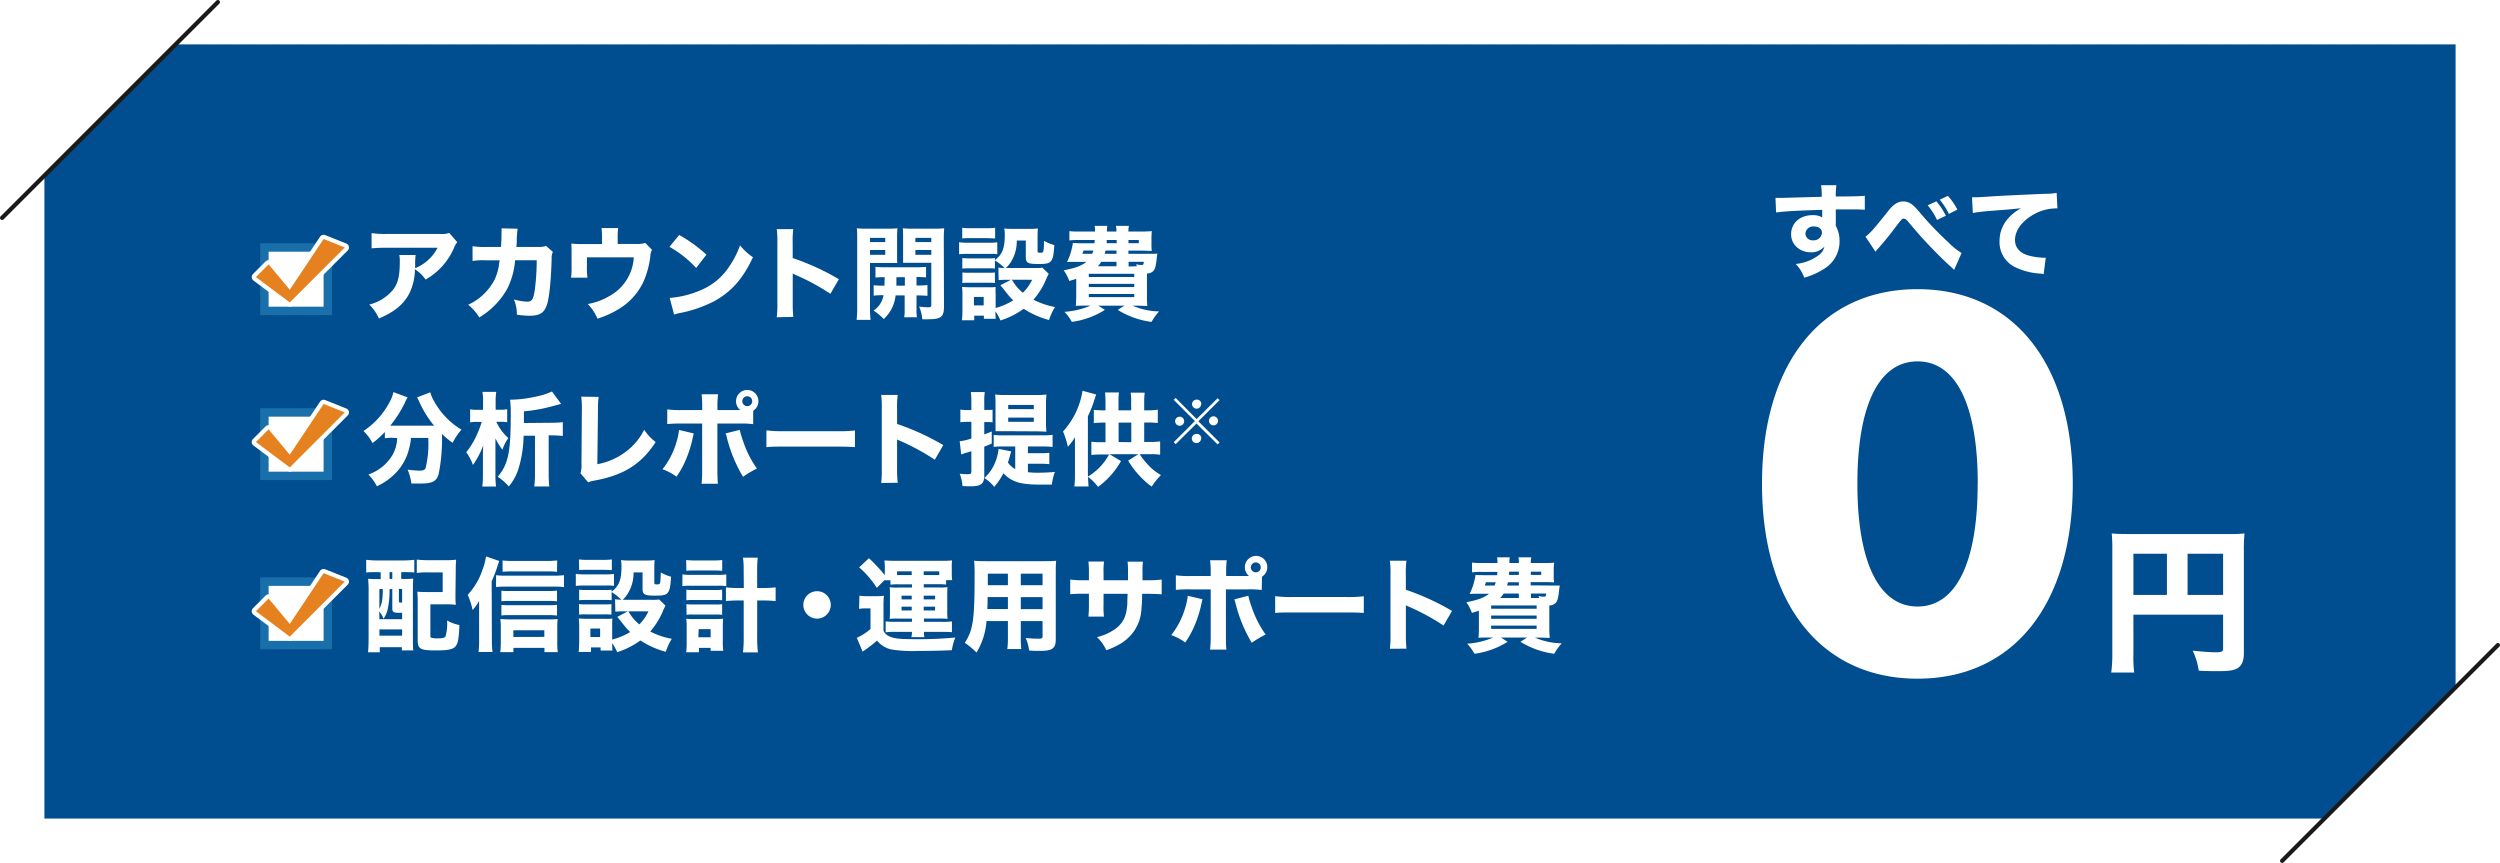<svg xmlns="http://www.w3.org/2000/svg" viewBox="0 0 591 204"><defs><pattern id="新規パターンスウォッチ_8" data-name="新規パターンスウォッチ 8" width="6" height="6" patternTransform="translate(1 -15)" patternUnits="userSpaceOnUse"><path style="fill:none" d="M0 0h6v6H0z"/><path style="fill:#f1f1f1" d="M0 0h6v6H0z"/><path class="cls-3" d="M0 0h2v2H0z"/></pattern><style>.cls-10,.cls-8{fill:none}.cls-3,.cls-7{fill:#fff}.cls-7,.cls-8{stroke:#196faa;stroke-width:2px}.cls-8{stroke:#fff;stroke-linejoin:round}.cls-10,.cls-8{stroke-linecap:round}.cls-9{fill:#e5811e}.cls-10{stroke:#1a1a1a;stroke-miterlimit:10}</style></defs><g style="isolation:isolate"><g id="レイヤー_2" data-name="レイヤー 2"><g id="レイヤー_1-2" data-name="レイヤー 1"><path style="fill:url(#新規パターンスウォッチ_8)" d="M549.5 193.5h-539V41.62L41.58 10.5H580.5v152l-31 31z"/><path style="fill:#004d8f;mix-blend-mode:multiply" d="M549.5 193.5h-539V41.62L41.58 10.5H580.5v152l-31 31z"/><path class="cls-3" d="M416.54 114.44v-.13c0-28.33 14-45.95 36.75-45.95S490 86 490 114.31v.13c0 28.33-13.93 46-36.7 46s-36.76-17.67-36.76-46Zm51 0v-.13c0-18.46-5.08-28.88-14.23-28.88s-14.22 10.42-14.22 28.88v.13c0 18.46 5.08 28.94 14.22 28.94s14.21-10.48 14.21-28.94ZM504.34 154.53a29.94 29.94 0 0 0 .19 4.46h-5.44a31.79 31.79 0 0 0 .26-4.65v-24.51a34.73 34.73 0 0 0-.14-3.72c1.3.11 2.34.14 4.46.14h22.58a39.91 39.91 0 0 0 4.35-.14 41 41 0 0 0-.15 4.35v24c0 1.89-.59 3.08-1.74 3.64-.79.41-2.09.56-4.32.56-1.23 0-2.94 0-4.61-.11a16.47 16.47 0 0 0-1.42-4.73c2.2.23 4.36.38 5.32.38 1.57 0 1.86-.15 1.86-.9v-8h-21.2Zm7.92-23.63h-7.92v9.75h7.92Zm13.28 9.75v-9.75h-8.4v9.75ZM108.1 57.26a3.7 3.7 0 0 0-.7 1.17 15.8 15.8 0 0 1-6.79 7.66 9.29 9.29 0 0 0-2.52-2.45 13.16 13.16 0 0 1-1.39 5.86c-1.37 2.52-3.44 4.22-7.13 5.8a10.15 10.15 0 0 0-2.28-3.3 10.64 10.64 0 0 0 5.59-3.46c1.2-1.51 1.63-3.31 1.63-6.65a6.71 6.71 0 0 0-.12-1.61h3.87a15.67 15.67 0 0 0-.12 2v1.13a10.45 10.45 0 0 0 5.31-4.85H91.54c-1.44 0-2.62.05-3.7.15v-3.6a22.24 22.24 0 0 0 3.74.19H104a5.18 5.18 0 0 0 2.21-.24ZM118.44 58.38c.07-1 .12-2.28.12-3.4a7.32 7.32 0 0 0 0-1l3.81.09a20.15 20.15 0 0 0-.21 2.88c0 .51 0 .65-.1 1.42h5.28a4.56 4.56 0 0 0 1.75-.24l1.61 1.42a3.42 3.42 0 0 0-.29 1.65c-.14 5-.55 9.17-1.1 10.78-.65 2-1.7 2.66-4.13 2.66a18.82 18.82 0 0 1-3-.26 8.53 8.53 0 0 0-.7-3.6 12.34 12.34 0 0 0 3.15.53c1.12 0 1.44-.48 1.8-2.79a55.18 55.18 0 0 0 .45-7h-5.11a18.13 18.13 0 0 1-1.87 6.77 18.37 18.37 0 0 1-6.6 6.75 11.81 11.81 0 0 0-2.62-3 13.23 13.23 0 0 0 6.24-5.93 12 12 0 0 0 1.08-3.86l.12-.7H115a14.71 14.71 0 0 0-3.29.15v-3.51a16.26 16.26 0 0 0 3.36.19ZM150.37 57.66a5.54 5.54 0 0 0 2.16-.24l1.61 1.64a3.21 3.21 0 0 0-.39 1.36 20.67 20.67 0 0 1-1.66 6.24 15.08 15.08 0 0 1-6.09 6.56 22.1 22.1 0 0 1-4.75 2.11 11.25 11.25 0 0 0-2.3-3.46 15.08 15.08 0 0 0 5-1.82 11.09 11.09 0 0 0 5.88-9.22h-11.08v2a18.65 18.65 0 0 0 .12 2.81H135a19.82 19.82 0 0 0 .12-2.81V60c0-1.15 0-1.73-.07-2.43a18.44 18.44 0 0 0 2.76.12h4.51v-1.51a17.71 17.71 0 0 0-.12-2.26h3.94a14.37 14.37 0 0 0-.12 2.23v1.51ZM160.56 55.55a33.3 33.3 0 0 1 6.44 4.66l-2.43 3.14a25.44 25.44 0 0 0-6.31-5Zm-2.25 14.88a22.82 22.82 0 0 0 7.15-1.75 14.88 14.88 0 0 0 7.06-5.88 20.45 20.45 0 0 0 2.42-4.8 13.18 13.18 0 0 0 3.06 2.81c-2.38 5.13-5.21 8.3-9.38 10.51a30.61 30.61 0 0 1-7 2.5l-1.06.21a8.8 8.8 0 0 0-1.2.34ZM183.62 75a24.61 24.61 0 0 0 .15-3.39V57.38a20.76 20.76 0 0 0-.15-3.22h3.91a21.26 21.26 0 0 0-.14 3.22V61a58.28 58.28 0 0 1 10.92 5l-2 3.46a52.77 52.77 0 0 0-8-4.37 8.76 8.76 0 0 1-.91-.43v6.91a31.42 31.42 0 0 0 .14 3.34ZM205.67 72.62a22.69 22.69 0 0 0 .14 3h-3.31a24.45 24.45 0 0 0 .14-3.1V56.7c0-1.32 0-2-.09-2.73a21.64 21.64 0 0 0 2.44.09h4.71a20.65 20.65 0 0 0 2.45-.09c-.05.74-.08 1.34-.08 2.23v3.86c0 1.16 0 1.56.05 2.12h-6.45Zm0-15.39h3.6v-1h-3.6Zm0 3h3.6V59.1h-3.6Zm.86 7.2a21.13 21.13 0 0 0 2.57.1c0-.77 0-.77.05-2a18.64 18.64 0 0 0-2.19.09v-2.53a22.64 22.64 0 0 0 2.5.09h6.86a24.38 24.38 0 0 0 2.6-.09v2.49a19 19 0 0 0-2.26-.09v2a21.1 21.1 0 0 0 2.59-.1v2.55a24.47 24.47 0 0 0-2.59-.1V73a11.92 11.92 0 0 0 .1 2h-3a13.22 13.22 0 0 0 .1-2v-3.17h-2.14a8.83 8.83 0 0 1-2.8 5.59 14.39 14.39 0 0 0-2.4-2 5.49 5.49 0 0 0 2.35-3.63 18 18 0 0 0-2.33.1Zm5.38-1.89v1.99h2v-2Zm11.25 6.93c0 2.45-.72 3-3.74 3a13.39 13.39 0 0 1-1.39 0 9.79 9.79 0 0 0-.75-3 14 14 0 0 0 2.16.17c.6 0 .72-.1.72-.6v-9.91h-6.67V56.2c0-.89 0-1.54-.07-2.23a21.09 21.09 0 0 0 2.44.09h4.9a21.84 21.84 0 0 0 2.45-.09c-.07.84-.1 1.44-.1 2.69Zm-6.76-15.24h3.76v-1h-3.76Zm0 3h3.76V59.1h-3.76ZM226.73 57.26a11.27 11.27 0 0 0 1.94.12h5.14a12.84 12.84 0 0 0 1.95-.1v2.81a12.21 12.21 0 0 0-1.85-.07h-5.24a14.72 14.72 0 0 0-1.94.09Zm9.29 6a8.56 8.56 0 0 0 1.46.1 13.12 13.12 0 0 0-2.28-1.8v1.94a8.76 8.76 0 0 0-1.46-.07H229a11.79 11.79 0 0 0-1.51.07V61a11.56 11.56 0 0 0 1.51.08h4.71a6.79 6.79 0 0 0 1.49-.08v.48c1.78-1.36 2.33-2.83 2.33-6a7.12 7.12 0 0 0-.12-1.47 15.25 15.25 0 0 0 1.9.1h4.05a16.54 16.54 0 0 0 2-.1c-.05.53-.08 1.08-.08 1.9v3.48c0 .29.15.36.63.36.81 0 .81 0 .91-2.81a10.76 10.76 0 0 0 2.42 1c-.14 2.26-.31 3.15-.74 3.72s-1 .75-3 .75c-2.56 0-3-.27-3-1.66v-3.88h-2.14a9.18 9.18 0 0 1-1.34 5 7.44 7.44 0 0 1-1.23 1.49h7a10.74 10.74 0 0 0 1.63-.08l1.49 1.44-.48 1a17.88 17.88 0 0 1-3.12 5.13 18.44 18.44 0 0 0 5.09 1.73 15 15 0 0 0-1.42 3.07A20.94 20.94 0 0 1 242 73a19.15 19.15 0 0 1-5.5 2.76 10.72 10.72 0 0 0-1.18-2.14 14.22 14.22 0 0 0 .08 1.75h-2.81v-.74h-2.28v1.08h-2.91a23.27 23.27 0 0 0 .12-2.38v-3.64a15.08 15.08 0 0 0-.09-1.85c.57 0 1 .07 1.82.07h4.59a7.89 7.89 0 0 0 1.53-.07 14.94 14.94 0 0 0 0 1.68v3.29a15.57 15.57 0 0 0 4.15-1.81 16.15 16.15 0 0 1-1.2-1.29c-1.58-2-1.58-2-1.84-2.28l2.52-1.29h-1a15.06 15.06 0 0 0-1.92.09Zm-8.55-9.41a16.6 16.6 0 0 0 2.09.1h3.6a16.49 16.49 0 0 0 2.09-.1v2.52c-.67 0-1.13-.07-2.09-.07h-3.6c-.91 0-1.51 0-2.09.07Zm.05 10.56a11.89 11.89 0 0 0 1.51.07h4.71a10.17 10.17 0 0 0 1.46-.07v2.5a9 9 0 0 0-1.51-.07H229a8.9 8.9 0 0 0-1.49.07Zm2.71 7.78h2.31v-2h-2.31Zm9-6.07a10.51 10.51 0 0 0 2.57 3.09 10.82 10.82 0 0 0 2.2-3.07ZM271.67 60c.91 0 1.37 0 1.94-.05a11.93 11.93 0 0 0-.19 1.49c-.22 1.63-.36 2.16-.77 2.61a2 2 0 0 1-1.51.6v5.09a23.94 23.94 0 0 0 .09 2.59c-.55 0-1.39-.07-2.49-.07h-1a16.36 16.36 0 0 0 6.26 1.36 13.08 13.08 0 0 0-1.77 2.48 20 20 0 0 1-8-2.84l1.58-1h-6.17l1.56 1a19.47 19.47 0 0 1-7.82 2.83 11.4 11.4 0 0 0-1.73-2.37 19.34 19.34 0 0 0 6.17-1.47h-1c-1.12 0-1.92 0-2.49.07 0-.52.09-1.29.09-2.4v-4c-.55.19-.84.26-1.65.5a9.66 9.66 0 0 0-1.32-2.52c2.69-.5 4.22-1.06 5.37-2h-2.66c-.62 0-1.18 0-1.92.05a15.14 15.14 0 0 0 1.39-4.51c.51 0 1.08.07 2 .07h3.12c0-.34 0-.43.07-.77h-3.74a16.87 16.87 0 0 0-2.28.1v-2.2a18.53 18.53 0 0 0 2.28.1h3.79a6.29 6.29 0 0 0-.1-1.35h3a9.5 9.5 0 0 0-.1 1.35h2.26a7 7 0 0 0-.12-1.35h3.07a5.32 5.32 0 0 0-.12 1.35h3.15c.69 0 1.82-.05 2.39-.1a13.9 13.9 0 0 0-.09 1.94v.92a13 13 0 0 0 .07 1.82c-.74 0-1.49-.07-2.4-.07h-3.12V60Zm-15.53-.77c-.15.45-.15.48-.27.77h2.33c.12-.32.17-.44.27-.77Zm1.25 6.26h10.75v-.77h-10.75Zm0 2.38h10.75v-.77h-10.75Zm0 2.37h10.75v-.74h-10.75Zm6.55-8.35h-3.6a5.48 5.48 0 0 1-.82 1.06h4.42Zm-2.59-2.66c-.08.31-.1.43-.2.77h2.79v-.77Zm.28-2.5v.77h2.35v-.77Zm5.14.77h2.45v-.77h-2.45Zm2 5.45c-.07-.17-.1-.24-.19-.48a6.09 6.09 0 0 0 1.13.17c.55 0 .62 0 .69-.75h-3.6V63ZM92.81 103.49a10.28 10.28 0 0 0-1.83.12v-1.49a21.35 21.35 0 0 1-2.92 2.62 11.25 11.25 0 0 0-2.14-2.86 18.14 18.14 0 0 0 6.17-6.82 8 8 0 0 0 .91-2.37l3.36 1.25a7.51 7.51 0 0 0-.62 1.22 28.63 28.63 0 0 1-3.48 5.47h10.37a23.58 23.58 0 0 1-3.53-5.69c-.12-.26-.36-.72-.5-1l3.12-1.2a8.53 8.53 0 0 0 .93 2.16 17.87 17.87 0 0 0 6.44 6.67 14.55 14.55 0 0 0-2.09 3.12 21.49 21.49 0 0 1-2.52-2.09 41.79 41.79 0 0 1-.79 9.5c-.48 1.69-1.52 2.21-4.28 2.21h-2.16a12.18 12.18 0 0 0-.89-3.29 24.7 24.7 0 0 0 2.72.24c1 0 1.34-.15 1.53-.63a23.55 23.55 0 0 0 .65-6.5v-.6h-4.11a12.2 12.2 0 0 1-.38 2.3 12.59 12.59 0 0 1-4.13 6.84 14.19 14.19 0 0 1-3.55 2.28 11.23 11.23 0 0 0-2-2.78 10.62 10.62 0 0 0 5.69-4.61 8.69 8.69 0 0 0 1.12-4ZM114.19 94.94a12.55 12.55 0 0 0-.14-2.3h3.26a14.62 14.62 0 0 0-.14 2.3v1.92h1.22a7.11 7.11 0 0 0 1.51-.12v3.08a8.59 8.59 0 0 0-1.46-.1h-1.11a11.79 11.79 0 0 0 2.84 3.84 10 10 0 0 0-1.4 2.76 15.17 15.17 0 0 1-1.65-2.69v8.59a21.27 21.27 0 0 0 .14 2.79h-3.24a21.27 21.27 0 0 0 .14-2.79v-3.91c0-1.39 0-1.39.08-3a20.93 20.93 0 0 1-2.43 4.61 12.31 12.31 0 0 0-1.58-3 19.73 19.73 0 0 0 2.4-3.92 26 26 0 0 0 1.25-3.26h-1.08a7.71 7.71 0 0 0-1.66.12v-3.1a8.14 8.14 0 0 0 1.75.12h1.3Zm16 5a22.35 22.35 0 0 0 2.86-.14v3.26a26 26 0 0 0-2.88-.14h-.46V112a28.53 28.53 0 0 0 .14 3h-3.55a22.71 22.71 0 0 0 .17-3v-9h-2.69a28.18 28.18 0 0 1-1.27 8 12.14 12.14 0 0 1-2.23 4 12.92 12.92 0 0 0-2.62-2.3c2.43-2.83 3.07-5.79 3.07-13.83a31.84 31.84 0 0 0-.14-4.39h.55a28.28 28.28 0 0 0 5.5-.72 15.81 15.81 0 0 0 3.84-1.22l2.16 2.93-2.47.67a37.46 37.46 0 0 1-6.32 1.1V100ZM141.52 93.82a20.6 20.6 0 0 0-.16 3l-.15 12.92a15.89 15.89 0 0 0 6.41-2.72 14.57 14.57 0 0 0 4.66-5.42 12 12 0 0 0 2.72 2.9c-3.41 5.25-7.53 7.84-14.52 9.12a5.16 5.16 0 0 0-1.44.41l-1.82-2.16a5.86 5.86 0 0 0 .24-2.21l.09-12.84a1.31 1.31 0 0 0 0-.34 18.93 18.93 0 0 0-.15-2.71ZM164 102.46c-.07.28-.09.38-.4 1.77a28.2 28.2 0 0 1-1.56 4.68 20.09 20.09 0 0 1-2.12 3.77 13.13 13.13 0 0 0-3.31-1.75 18.33 18.33 0 0 0 3.34-6.55 14 14 0 0 0 .57-2.74Zm14.05-2.19a23.64 23.64 0 0 0-3.46-.14h-5v10.94c0 1.27.05 2.47.12 3.29h-3.86a31.3 31.3 0 0 0 .14-3.29v-10.94h-4.79a30 30 0 0 0-3.46.12v-3.48a21.56 21.56 0 0 0 3.46.17h4.8V96a24.28 24.28 0 0 0-.14-2.79h3.89a21.77 21.77 0 0 0-.15 2.79v.94h5.4a2.64 2.64 0 0 1-1-2.09 2.67 2.67 0 0 1 2.66-2.67 2.67 2.67 0 0 1 1.4 4.92Zm-3.17 1.35a19.09 19.09 0 0 0 .79 2.66 24.39 24.39 0 0 0 3.26 6.48 25.56 25.56 0 0 0-3.28 1.95 33.6 33.6 0 0 1-3.87-9.49 4.29 4.29 0 0 0-.26-.76Zm.6-6.8a1.17 1.17 0 1 0 1.17-1.15 1.18 1.18 0 0 0-1.17 1.15ZM181.18 101.74a30.79 30.79 0 0 0 4.4.19h12.14a31.94 31.94 0 0 0 4.39-.17v3.94c-1-.08-2.54-.12-4.41-.12h-12.12c-2.09 0-3.46 0-4.4.14ZM208.31 114.17a24.87 24.87 0 0 0 .14-3.38V96.58a21.1 21.1 0 0 0-.14-3.22h3.91a20.92 20.92 0 0 0-.15 3.22v3.64a58.28 58.28 0 0 1 10.92 5l-2 3.46a53.25 53.25 0 0 0-8-4.37 8.09 8.09 0 0 1-.92-.43v6.91a28.53 28.53 0 0 0 .15 3.34ZM228.76 99.72a13.5 13.5 0 0 0-1.73.1v-3a10.17 10.17 0 0 0 1.78.12h.82v-1.8a17.07 17.07 0 0 0-.12-2.45h3.29a15.71 15.71 0 0 0-.12 2.45v1.77h.72c.55 0 1 0 1.24-.07v3a10.08 10.08 0 0 0-1.24-.07h-.72v2.93c.72-.27.88-.34 1.77-.7v2.86c-.93.41-1.25.53-1.77.72v6.72c0 2.09-.72 2.66-3.24 2.66-.56 0-1.18 0-1.92-.07a9.29 9.29 0 0 0-.65-2.9c.81.07 1.39.12 1.87.12.74 0 .89-.12.89-.75v-4.7c-.91.29-.91.29-1.49.45l-.91.32-.36-3.12a12.87 12.87 0 0 0 2.76-.65v-3.94Zm11.24 5.83h-3.29a12.53 12.53 0 0 0-1.8.1v-2.83a18.24 18.24 0 0 0 2.14.09h9.55a13.92 13.92 0 0 0 2.23-.12v2.88a16 16 0 0 0-2.23-.12H243v1.59h2.9a17.42 17.42 0 0 0 2.16-.1v2.69a18.19 18.19 0 0 0-2.16-.1H243v2a18.8 18.8 0 0 0 2.44.12c1.18 0 2.76-.07 3.94-.19a12.91 12.91 0 0 0-.72 3h-2.64c-4.82 0-6.74-.58-8.83-2.67a14.41 14.41 0 0 1-2.16 3.2 9.65 9.65 0 0 0-2.33-2.09 9.94 9.94 0 0 0 2.47-3.48 11.38 11.38 0 0 0 .89-3.41l3 .6c-.07.19-.17.5-.38 1.3-.12.45-.24.86-.41 1.32a5.24 5.24 0 0 0 1.73 1.57Zm-2.66-3.62h-2a7.07 7.07 0 0 0 0-.87 4.21 4.21 0 0 0 0-.57v-4.95a21.27 21.27 0 0 0-.09-2.28 17.8 17.8 0 0 0 2.37.12h7.47a15.91 15.91 0 0 0 2.3-.12 20 20 0 0 0-.12 2.33v4a21.86 21.86 0 0 0 .1 2.45c-.67 0-1.37-.07-2.43-.07Zm1-5.21h6.05v-1h-6.05Zm0 3h6.05v-1h-6.05ZM265 109a19 19 0 0 1-5.43 6.1 12.05 12.05 0 0 0-2.35-2.38c0 .48.07 1.75.12 2.28h-3.36a21.1 21.1 0 0 0 .14-2.78v-8.86a13 13 0 0 1-1.68 2.26 20.45 20.45 0 0 0-1.14-3.62 18.57 18.57 0 0 0 4.61-9.62l3.24.88c-.15.34-.19.51-.36 1a26.58 26.58 0 0 1-1.61 4.13v14.28a13.72 13.72 0 0 0 5-5.23h-1.9a19.06 19.06 0 0 0-2.28.12v-3.14a15.25 15.25 0 0 0 2.28.12h1.06v-4.63h-.46a17 17 0 0 0-2.3.12v-3.14a22.4 22.4 0 0 0 2.3.12h.46v-2.23a17.82 17.82 0 0 0-.12-2h3.31a11.42 11.42 0 0 0-.12 2V97h3v-2.18a11.91 11.91 0 0 0-.12-2h3.32a16.47 16.47 0 0 0-.12 2V97h.91a14.12 14.12 0 0 0 2.3-.15V100a19.56 19.56 0 0 0-2.3-.12h-.91v4.59H272a15 15 0 0 0 2.26-.12v3.14a14.48 14.48 0 0 0-2.26-.12h-2.57a14.39 14.39 0 0 0 1.59 2.09 12.62 12.62 0 0 0 3.43 2.85 16.46 16.46 0 0 0-2.18 2.72 17.38 17.38 0 0 1-2.84-2.52 18.32 18.32 0 0 1-2.73-3.63l2.42-1.51h-6.84Zm2.44-4.46v-4.63h-3v4.59ZM287.85 94.13l.45.46-5 5 5 5-.45.47-5-4.93-4.92 4.87-.46-.47 5-5-5-5 .46-.46 4.95 5Zm-7.91 5.44a1.06 1.06 0 0 1-1.06 1.08 1.09 1.09 0 0 1-1.08-1.08 1.07 1.07 0 0 1 1.08-1.06 1.06 1.06 0 0 1 1.06 1.06Zm4 4.09a1.09 1.09 0 0 1-1.07 1.08 1.08 1.08 0 0 1-.09-2.16 1.07 1.07 0 0 1 1.22 1.08Zm0-8.13a1.07 1.07 0 0 1-1.06 1.08 1.09 1.09 0 0 1-1.08-1.08 1.07 1.07 0 0 1 1.08-1.06 1.06 1.06 0 0 1 1.12 1.06Zm4 4.06a1.07 1.07 0 0 1-2.13 0 1.07 1.07 0 1 1 2.13 0ZM89.28 135.25c-1.08 0-2 0-2.71.09v-3a21.75 21.75 0 0 0 2.73.15h5.86a22.72 22.72 0 0 0 2.78-.15v3c-.64-.07-1.68-.09-2.47-.09h-.62v1.61h.38c1.3 0 1.75 0 2.45-.08-.05.75-.07 1.71-.07 2.79V151c0 1.3 0 2 .09 2.76H95V153h-5.22v1.2H87c.09-.94.14-2 .14-3.38v-10.9a26.54 26.54 0 0 0-.12-3.1c.7.05 1.18.08 2.5.08H90v-1.61Zm.41 11.13h5.37v-1.51h-.52c-1.54 0-1.8-.14-1.8-1.1v-4.51h-.65v.55a20 20 0 0 1-.43 4.17 6.59 6.59 0 0 1-1 2.31 5.33 5.33 0 0 0-1-1.73Zm0-2.44c.62-1.3.77-2.16.81-4.68h-.81Zm0 6.33h5.37v-1.48h-5.37Zm2.4-13.41h.65v-1.61h-.65ZM94.3 142c0 .43 0 .46.76.46v-3.24h-.76Zm13.37-1.44c0 1 0 1.66.09 2.42a18.16 18.16 0 0 0-2.42-.12h-3.6v7.2c0 .46 0 .58.19.68a4.09 4.09 0 0 0 1.39.17c1.27 0 1.75-.12 2-.46a10.69 10.69 0 0 0 .36-3.77 9.69 9.69 0 0 0 2.93 1.08c-.12 2.95-.31 4.2-.79 4.87-.6.87-1.76 1.13-4.76 1.13-3.76 0-4.32-.34-4.32-2.52v-9a21.81 21.81 0 0 0-.09-2.37c.79.07 1.36.09 2.44.09h3.56v-4.65h-3.36a17.32 17.32 0 0 0-2.76.14v-3.17a21.05 21.05 0 0 0 2.76.15h4a19.66 19.66 0 0 0 2.54-.12c-.07 1-.09 1.39-.09 2.47ZM116.28 151.38a20.9 20.9 0 0 0 .15 2.76h-3.31a20.42 20.42 0 0 0 .14-2.79v-9.29a9.81 9.81 0 0 1-1.54 2.14 17.42 17.42 0 0 0-1.15-3.58 16.36 16.36 0 0 0 3.46-5.83 14.42 14.42 0 0 0 .86-3.26l3.12 1.08c-.12.36-.21.6-.38 1.15a28 28 0 0 1-1.4 3.65Zm1-15.41a12.36 12.36 0 0 0 2 .12h11.81a18.38 18.38 0 0 0 2.23-.12v2.83a14.29 14.29 0 0 0-2.23-.12h-11.83a15.36 15.36 0 0 0-2 .1Zm4.08 18.19h-3.09a20.5 20.5 0 0 0 .12-2.25v-3.56a17.17 17.17 0 0 0-.1-2c.53 0 1.15.07 2 .07h9.6a18.93 18.93 0 0 0 1.94-.07 15.71 15.71 0 0 0-.09 2v3.53a16.19 16.19 0 0 0 .12 2.28h-3.15v-1h-7.32Zm10.32-12a12.64 12.64 0 0 0-1.77-.1h-9.77a13.36 13.36 0 0 0-1.61.08v-2.5a13.38 13.38 0 0 0 1.61.07h9.74a13.66 13.66 0 0 0 1.8-.09Zm0 3.36a13 13 0 0 0-1.75-.1h-9.79a12.44 12.44 0 0 0-1.61.08V143a13.38 13.38 0 0 0 1.61.07h9.77a13 13 0 0 0 1.77-.09Zm0-10.34a19.1 19.1 0 0 0-2.32-.1H121a16.58 16.58 0 0 0-2.19.1v-2.69a20.2 20.2 0 0 0 2.5.12h7.82a24.16 24.16 0 0 0 2.59-.12Zm-3 15.38V149h-7.32v1.58ZM136.12 135.66a11.2 11.2 0 0 0 1.94.12h5.14a12.69 12.69 0 0 0 1.94-.1v2.81a12.14 12.14 0 0 0-1.85-.07h-5.23a14.72 14.72 0 0 0-1.94.09Zm9.28 6a8.68 8.68 0 0 0 1.47.1 13.51 13.51 0 0 0-2.28-1.8v1.94a9 9 0 0 0-1.47-.07h-4.7a11.79 11.79 0 0 0-1.51.07v-2.5a11.45 11.45 0 0 0 1.51.08h4.7a6.89 6.89 0 0 0 1.47-.08v.48c1.77-1.36 2.33-2.83 2.33-6a7.89 7.89 0 0 0-.12-1.47 15.2 15.2 0 0 0 1.89.1h4.06a16.25 16.25 0 0 0 2-.1c-.05.53-.07 1.08-.07 1.9v3.48c0 .29.14.36.62.36.82 0 .82 0 .92-2.81a10.76 10.76 0 0 0 2.42 1c-.14 2.26-.31 3.15-.74 3.72s-1 .75-3 .75c-2.57 0-3-.27-3-1.66v-3.84h-2.13a9.18 9.18 0 0 1-1.35 5 7.06 7.06 0 0 1-1.22 1.49h7a10.83 10.83 0 0 0 1.63-.08l1.49 1.44c-.15.29-.15.29-.48 1a18.1 18.1 0 0 1-3.12 5.13 18.21 18.21 0 0 0 5.09 1.73 14 14 0 0 0-1.42 3.07 21 21 0 0 1-6-2.69 18.85 18.85 0 0 1-5.49 2.77 11.82 11.82 0 0 0-1.18-2.14 17.3 17.3 0 0 0 .07 1.75h-2.81v-.74h-2.28v1.08h-2.9c.07-.79.12-1.56.12-2.38v-3.67a13.24 13.24 0 0 0-.1-1.85c.58 0 1 .07 1.83.07h4.58a8.07 8.07 0 0 0 1.54-.07 14.94 14.94 0 0 0-.05 1.68v3.29a15.57 15.57 0 0 0 4.25-1.78 14.48 14.48 0 0 1-1.2-1.29c-1.59-2-1.59-2-1.85-2.28l2.47-1.32h-1a15.16 15.16 0 0 0-1.92.09Zm-8.54-9.41a16.49 16.49 0 0 0 2.09.1h3.6a16.6 16.6 0 0 0 2.09-.1v2.52c-.68 0-1.13-.07-2.09-.07H139c-.91 0-1.51 0-2.09.07Zm0 10.56a11.79 11.79 0 0 0 1.51.07h4.7a10.42 10.42 0 0 0 1.47-.07v2.5a9 9 0 0 0-1.51-.07h-4.63a8.83 8.83 0 0 0-1.49.07Zm2.71 7.78h2.3v-2h-2.3Zm9-6.07a10.36 10.36 0 0 0 2.57 3.09 11.22 11.22 0 0 0 2.16-3.09ZM161.33 135.78a12.26 12.26 0 0 0 2 .12h6.36a15.49 15.49 0 0 0 2-.1v2.76a13.49 13.49 0 0 0-2-.1h-6.38a17.05 17.05 0 0 0-2 .1Zm3.88 18.41h-3a15.7 15.7 0 0 0 .12-2.28v-3.8a13.5 13.5 0 0 0-.1-1.85 9.27 9.27 0 0 0 1.71.08h5.52a11.22 11.22 0 0 0 1.49-.08c-.05.53-.08 1.06-.08 1.83v3.65a13 13 0 0 0 .12 2.11h-3v-.7h-2.74Zm-3-21.8a17 17 0 0 0 2.14.1h4.27a16.63 16.63 0 0 0 2.11-.1v2.55c-.62-.05-1.17-.08-2.11-.08h-4.22c-.91 0-1.54 0-2.14.08Zm.05 7a8 8 0 0 0 1.51.08h5.47a7.2 7.2 0 0 0 1.47-.08v2.52a8.64 8.64 0 0 0-1.47-.07h-5.47a9.28 9.28 0 0 0-1.51.07Zm0 3.44a13 13 0 0 0 1.51.07h5.47a8.28 8.28 0 0 0 1.47-.07v2.52a10.72 10.72 0 0 0-1.51-.08h-5.4a7.85 7.85 0 0 0-1.49.08Zm2.83 7.82H168v-1.92h-2.83Zm10.71-15.82a19.79 19.79 0 0 0-.15-3h3.48a25 25 0 0 0-.14 3V139h1.44a22.53 22.53 0 0 0 2.93-.15v3.24c-1-.09-1.85-.14-3-.14H179v8.54a30.38 30.38 0 0 0 .17 3.73h-3.53a28.19 28.19 0 0 0 .17-3.73v-8.54h-1.2c-1 0-2.12.05-3 .14v-3.24a22.66 22.66 0 0 0 3 .15h1.23ZM196.39 143a3.24 3.24 0 1 1-3.24-3.24 3.23 3.23 0 0 1 3.24 3.24ZM203.17 140.82a12.11 12.11 0 0 0 1.94.12h2a14.74 14.74 0 0 0 1.85-.1 24.22 24.22 0 0 0-.1 2.66v5.64a2.67 2.67 0 0 0 1.35 1.28c1 .48 2.35.67 5 .67a94.13 94.13 0 0 0 10.63-.38 12.32 12.32 0 0 0-.82 3c-2.66.12-5.37.17-8 .17a31.4 31.4 0 0 1-6.38-.36 6 6 0 0 1-3.31-2.09 29.7 29.7 0 0 1-3 2.33 3.13 3.13 0 0 0-.41.29l-1.37-3.27a13.43 13.43 0 0 0 3.24-2.08v-4.88h-1.15a9.27 9.27 0 0 0-1.56.12Zm5.9-3.65-1.8 1.8a21.84 21.84 0 0 0-4.17-4.85l2.32-2.16a40.65 40.65 0 0 1 3.75 4v-1.87a10.59 10.59 0 0 0-.1-1.58c.72 0 1.27.07 2.35.07h11.33a20.53 20.53 0 0 0 2.33-.1A9.37 9.37 0 0 0 225 134v1.56a10.73 10.73 0 0 0 .1 1.59h-1.44v1.05a11 11 0 0 0-1.7-.09h-3.58v.77H222a12.15 12.15 0 0 0 2-.08 15.25 15.25 0 0 0-.07 1.88v3.69a15.1 15.1 0 0 0 .07 1.92c-.91-.07-1.25-.07-2-.07h-3.58v.78h4.1a17.67 17.67 0 0 0 2.52-.1v2.55c-.43-.05-1.29-.08-2.54-.08h-4.08a4.82 4.82 0 0 0 .12 1.25h-3.1a4.87 4.87 0 0 0 .15-1.25h-3.79a19.07 19.07 0 0 0-2.43.1v-2.57a21.36 21.36 0 0 0 2.38.1h3.84v-.77h-3.34a16.11 16.11 0 0 0-1.94.07 16.21 16.21 0 0 0 .07-1.92v-3.68a10.25 10.25 0 0 0-.07-1.88 13.24 13.24 0 0 0 1.94.08h3.34v-.77h-3.36a12.38 12.38 0 0 0-1.73.09v-1.05Zm6.46-1.23v-.88h-3.46v.88Zm-2.4 4.88v.88h2.4v-.88Zm0 2.59v.91h2.4v-.91Zm8.9-7.47v-.88h-3.67v.88Zm-3.67 5.76h2.69v-.88h-2.69Zm0 2.62h2.69v-.91h-2.69ZM241.32 150.49a22 22 0 0 0 .12 2.95h-3.31a22 22 0 0 0 .14-2.93v-3.69h-5.06a16.72 16.72 0 0 1-2.36 7.44 19.89 19.89 0 0 0-2.78-2.31c2-3 2.33-5.57 2.33-16.22a30.41 30.41 0 0 0-.12-3.17c.89.07 1.51.1 2.81.1h13.7c1.44 0 2.11 0 2.88-.1-.07.77-.09 1.46-.09 2.88v15.72c0 2.11-.82 2.71-3.68 2.71-.67 0-1.87 0-2.61-.09a10.67 10.67 0 0 0-.82-2.95c1.1.09 2.14.16 2.86.16.93 0 1.13-.09 1.13-.57v-3.6h-5.14Zm-7.85-9.34c0 1 0 1.56-.07 2.83h4.87v-2.83Zm4.8-5.54h-4.75v2.73h4.75Zm8.19 2.73v-2.73h-5.14v2.73Zm-5.14 5.66h5.14v-2.83h-5.14ZM266.66 137.17v-1.75a21.6 21.6 0 0 0-.1-2.64h3.63a15.67 15.67 0 0 0-.1 2.32v2.07h1.27a22.92 22.92 0 0 0 3.26-.17v3.5c-.84-.07-1.82-.12-3.21-.12H270a35.15 35.15 0 0 1-.17 3.65 10 10 0 0 1-1.68 5.07 10.49 10.49 0 0 1-4.08 3.52 16.37 16.37 0 0 1-2.54 1.09 9.83 9.83 0 0 0-2.21-3.1 11.82 11.82 0 0 0 4.63-2.16c1.68-1.37 2.36-2.91 2.55-5.69 0-.48 0-1 .07-2.38h-5.69V143a17.19 17.19 0 0 0 .1 2.76h-3.68a24.78 24.78 0 0 0 .12-2.8v-2.6h-1.2a30.25 30.25 0 0 0-3.22.12V137a20.61 20.61 0 0 0 3.29.17h1.13v-1.71a21.51 21.51 0 0 0-.12-2.71h3.7a15.72 15.72 0 0 0-.12 2.64v1.78ZM284.27 141.66c-.07.28-.1.38-.41 1.77a27.31 27.31 0 0 1-1.56 4.68 20.6 20.6 0 0 1-2.11 3.77 13.13 13.13 0 0 0-3.31-1.75 18.47 18.47 0 0 0 3.33-6.55 14.08 14.08 0 0 0 .58-2.74Zm14-2.19a23.56 23.56 0 0 0-3.46-.14h-5v10.94c0 1.27 0 2.48.12 3.29h-3.87a28.4 28.4 0 0 0 .15-3.29v-10.94h-4.78a30 30 0 0 0-3.46.12V136a21.64 21.64 0 0 0 3.46.17h4.78v-.94a21.71 21.71 0 0 0-.15-2.78H290a21.71 21.71 0 0 0-.14 2.78v.94h5.42a2.64 2.64 0 0 1-1-2.09 2.68 2.68 0 0 1 2.67-2.67 2.66 2.66 0 0 1 1.39 4.92Zm-3.17 1.35a19.09 19.09 0 0 0 .79 2.66 24.38 24.38 0 0 0 3.31 6.52 25.08 25.08 0 0 0-3.29 1.95 34.19 34.19 0 0 1-3.87-9.49 4.29 4.29 0 0 0-.26-.76Zm.6-6.8a1.17 1.17 0 1 0 2.33 0 1.17 1.17 0 0 0-2.33 0ZM301.45 140.94a30.62 30.62 0 0 0 4.39.19H318a32.21 32.21 0 0 0 4.4-.17v3.94c-1-.08-2.55-.12-4.42-.12h-12.14c-2.09 0-3.46 0-4.39.14ZM328.57 153.37a25 25 0 0 0 .14-3.39v-14.2a21.1 21.1 0 0 0-.14-3.22h3.91a21.26 21.26 0 0 0-.14 3.22v3.64a58.28 58.28 0 0 1 10.92 5l-2 3.46a53.25 53.25 0 0 0-8-4.37 7.88 7.88 0 0 1-.91-.43V150a31.42 31.42 0 0 0 .14 3.34ZM366.79 138.42h1.95a13.31 13.31 0 0 0-.2 1.49c-.21 1.63-.36 2.16-.77 2.61a2 2 0 0 1-1.51.6v5.09a23.36 23.36 0 0 0 .1 2.59c-.55 0-1.39-.07-2.5-.07h-1a16.59 16.59 0 0 0 6.34 1.35 12.61 12.61 0 0 0-1.78 2.47 20.13 20.13 0 0 1-8-2.83l1.58-1h-6.16l1.56 1a19.52 19.52 0 0 1-7.83 2.83 11.72 11.72 0 0 0-1.73-2.38 19.09 19.09 0 0 0 6.17-1.46h-1c-1.13 0-1.92 0-2.5.07.05-.53.1-1.29.1-2.4v-4c-.56.19-.84.26-1.66.5a9.66 9.66 0 0 0-1.32-2.52c2.69-.5 4.23-1.06 5.38-2h-2.67c-.62 0-1.17 0-1.92.05a15.46 15.46 0 0 0 1.4-4.51c.5.05 1.08.07 2 .07h3.12c0-.34 0-.43.08-.77h-3.75a17 17 0 0 0-2.28.1V133a18.75 18.75 0 0 0 2.28.1H354a7.14 7.14 0 0 0-.09-1.35h3a8.74 8.74 0 0 0-.09 1.35h2.25a5.69 5.69 0 0 0-.12-1.35H362a5.82 5.82 0 0 0-.12 1.35H365c.69 0 1.82 0 2.4-.1a13.59 13.59 0 0 0-.1 1.94v.92a11.39 11.39 0 0 0 .08 1.82c-.75-.05-1.49-.07-2.41-.07h-3.12v.77Zm-15.53-.77a6.69 6.69 0 0 1-.26.77h2.33c.12-.32.16-.44.26-.77Zm1.25 6.26h10.75v-.77h-10.75Zm0 2.38h10.75v-.77h-10.75Zm0 2.38h10.75v-.77h-10.75Zm6.55-8.36h-3.6a5.84 5.84 0 0 1-.81 1.06h4.41Zm-2.59-2.66c-.07.31-.1.43-.19.77h2.78v-.77Zm.29-2.5c0 .39 0 .48-.05.77h2.35v-.77Zm5.13.77h2.45v-.77h-2.45Zm2 5.45c-.07-.17-.09-.24-.19-.48a6.09 6.09 0 0 0 1.13.17c.55 0 .62-.05.69-.75h-3.6v1.06ZM419.72 46.78h1.25c.44 0 2.92-.07 9.69-.26a17.06 17.06 0 0 0-.16-2.74h3.62a18.11 18.11 0 0 0-.14 2.67c4 0 5.9-.07 6.86-.17v3.31c-1-.07-1.6-.09-4.17-.09h-2.69V53.39a7.37 7.37 0 0 1 .89 3.63 7.56 7.56 0 0 1-3.8 6.62 16.26 16.26 0 0 1-4.56 2 8.94 8.94 0 0 0-2-3.24 10.8 10.8 0 0 0 5.49-2.11 3.4 3.4 0 0 0 1.29-2 4.14 4.14 0 0 1-3.38 1.35 4.75 4.75 0 0 1-2.88-1 4 4 0 0 1-1.61-3.29c0-2.62 2.11-4.49 5.09-4.49a4.34 4.34 0 0 1 2.26.53 2.88 2.88 0 0 0 0-.39v-1.39c-5.71.17-8.83.33-10.9.62Zm7.08 8.44a1.66 1.66 0 0 0 1.82 1.59 1.93 1.93 0 0 0 2.09-1.8c0-.87-.74-1.47-1.87-1.47a1.83 1.83 0 0 0-2.04 1.68ZM441 55.94c1.08-.76 2.08-1.92 5.42-6.12 1.2-1.53 2.28-2.2 3.53-2.2a3.5 3.5 0 0 1 2.21.84 13.46 13.46 0 0 1 1.56 1.63 79 79 0 0 0 7 7.32 15.89 15.89 0 0 0 3 2.4l-1.77 4a8.47 8.47 0 0 0-.79-.77c-2-1.78-4.66-4.49-7-7.06-.53-.6-.53-.6-2.16-2.49-.26-.32-.26-.32-1-1.18-.43-.48-.67-.62-1-.62s-.4 0-2.35 2.61c-1.13 1.49-2.45 3.1-3.69 4.49a7.63 7.63 0 0 0-.6.72Zm16.75-8.35A15.78 15.78 0 0 1 460 51l-2.09 1a14.93 14.93 0 0 0-2.21-3.46Zm2.73-1.29a14.56 14.56 0 0 1 2.24 3.26l-2 1a17.79 17.79 0 0 0-2.16-3.36ZM466.18 46.63h.94c.46 0 .6 0 4-.22 1.66-.12 5.78-.31 12.38-.6a13.81 13.81 0 0 0 2.69-.22l.19 3.68a2.48 2.48 0 0 0-.57 0 11 11 0 0 0-5.11 1.46c-2.72 1.56-4.35 3.77-4.35 6 0 1.77 1.11 3.07 3.12 3.65a15.86 15.86 0 0 0 3.55.55h.6l-.5 3.88a6.07 6.07 0 0 0-.84-.14 15.37 15.37 0 0 1-5.81-1.47 6.54 6.54 0 0 1-3.78-6.2c0-3.22 1.73-5.86 5.06-7.78-2.37.27-2.49.27-7.84.68-1.33.12-2.62.28-3.53.45Z"/><path class="cls-7" d="M62.5 58.5h15v15h-15z"/><path class="cls-8" d="m60.5 65.5 3-3 5 6 8-12 5 2-13 13-8-6z"/><path class="cls-9" d="m60.5 65.5 3-3 5 6 8-12 5 2-13 13-8-6z"/><path class="cls-7" d="M62.5 97.5h15v15h-15z"/><path class="cls-8" d="m60.5 104.5 3-3 5 6 8-12 5 2-13 13-8-6z"/><path class="cls-9" d="m60.5 104.5 3-3 5 6 8-12 5 2-13 13-8-6z"/><path class="cls-7" d="M62.5 137.5h15v15h-15z"/><path class="cls-8" d="m60.5 144.5 3-3 5 6 8-12 5 2-13 13-8-6z"/><path class="cls-9" d="m60.5 144.5 3-3 5 6 8-12 5 2-13 13-8-6z"/><path class="cls-10" d="m51.5.5-51 51M590.5 152.5l-51 51"/></g></g></g></svg>